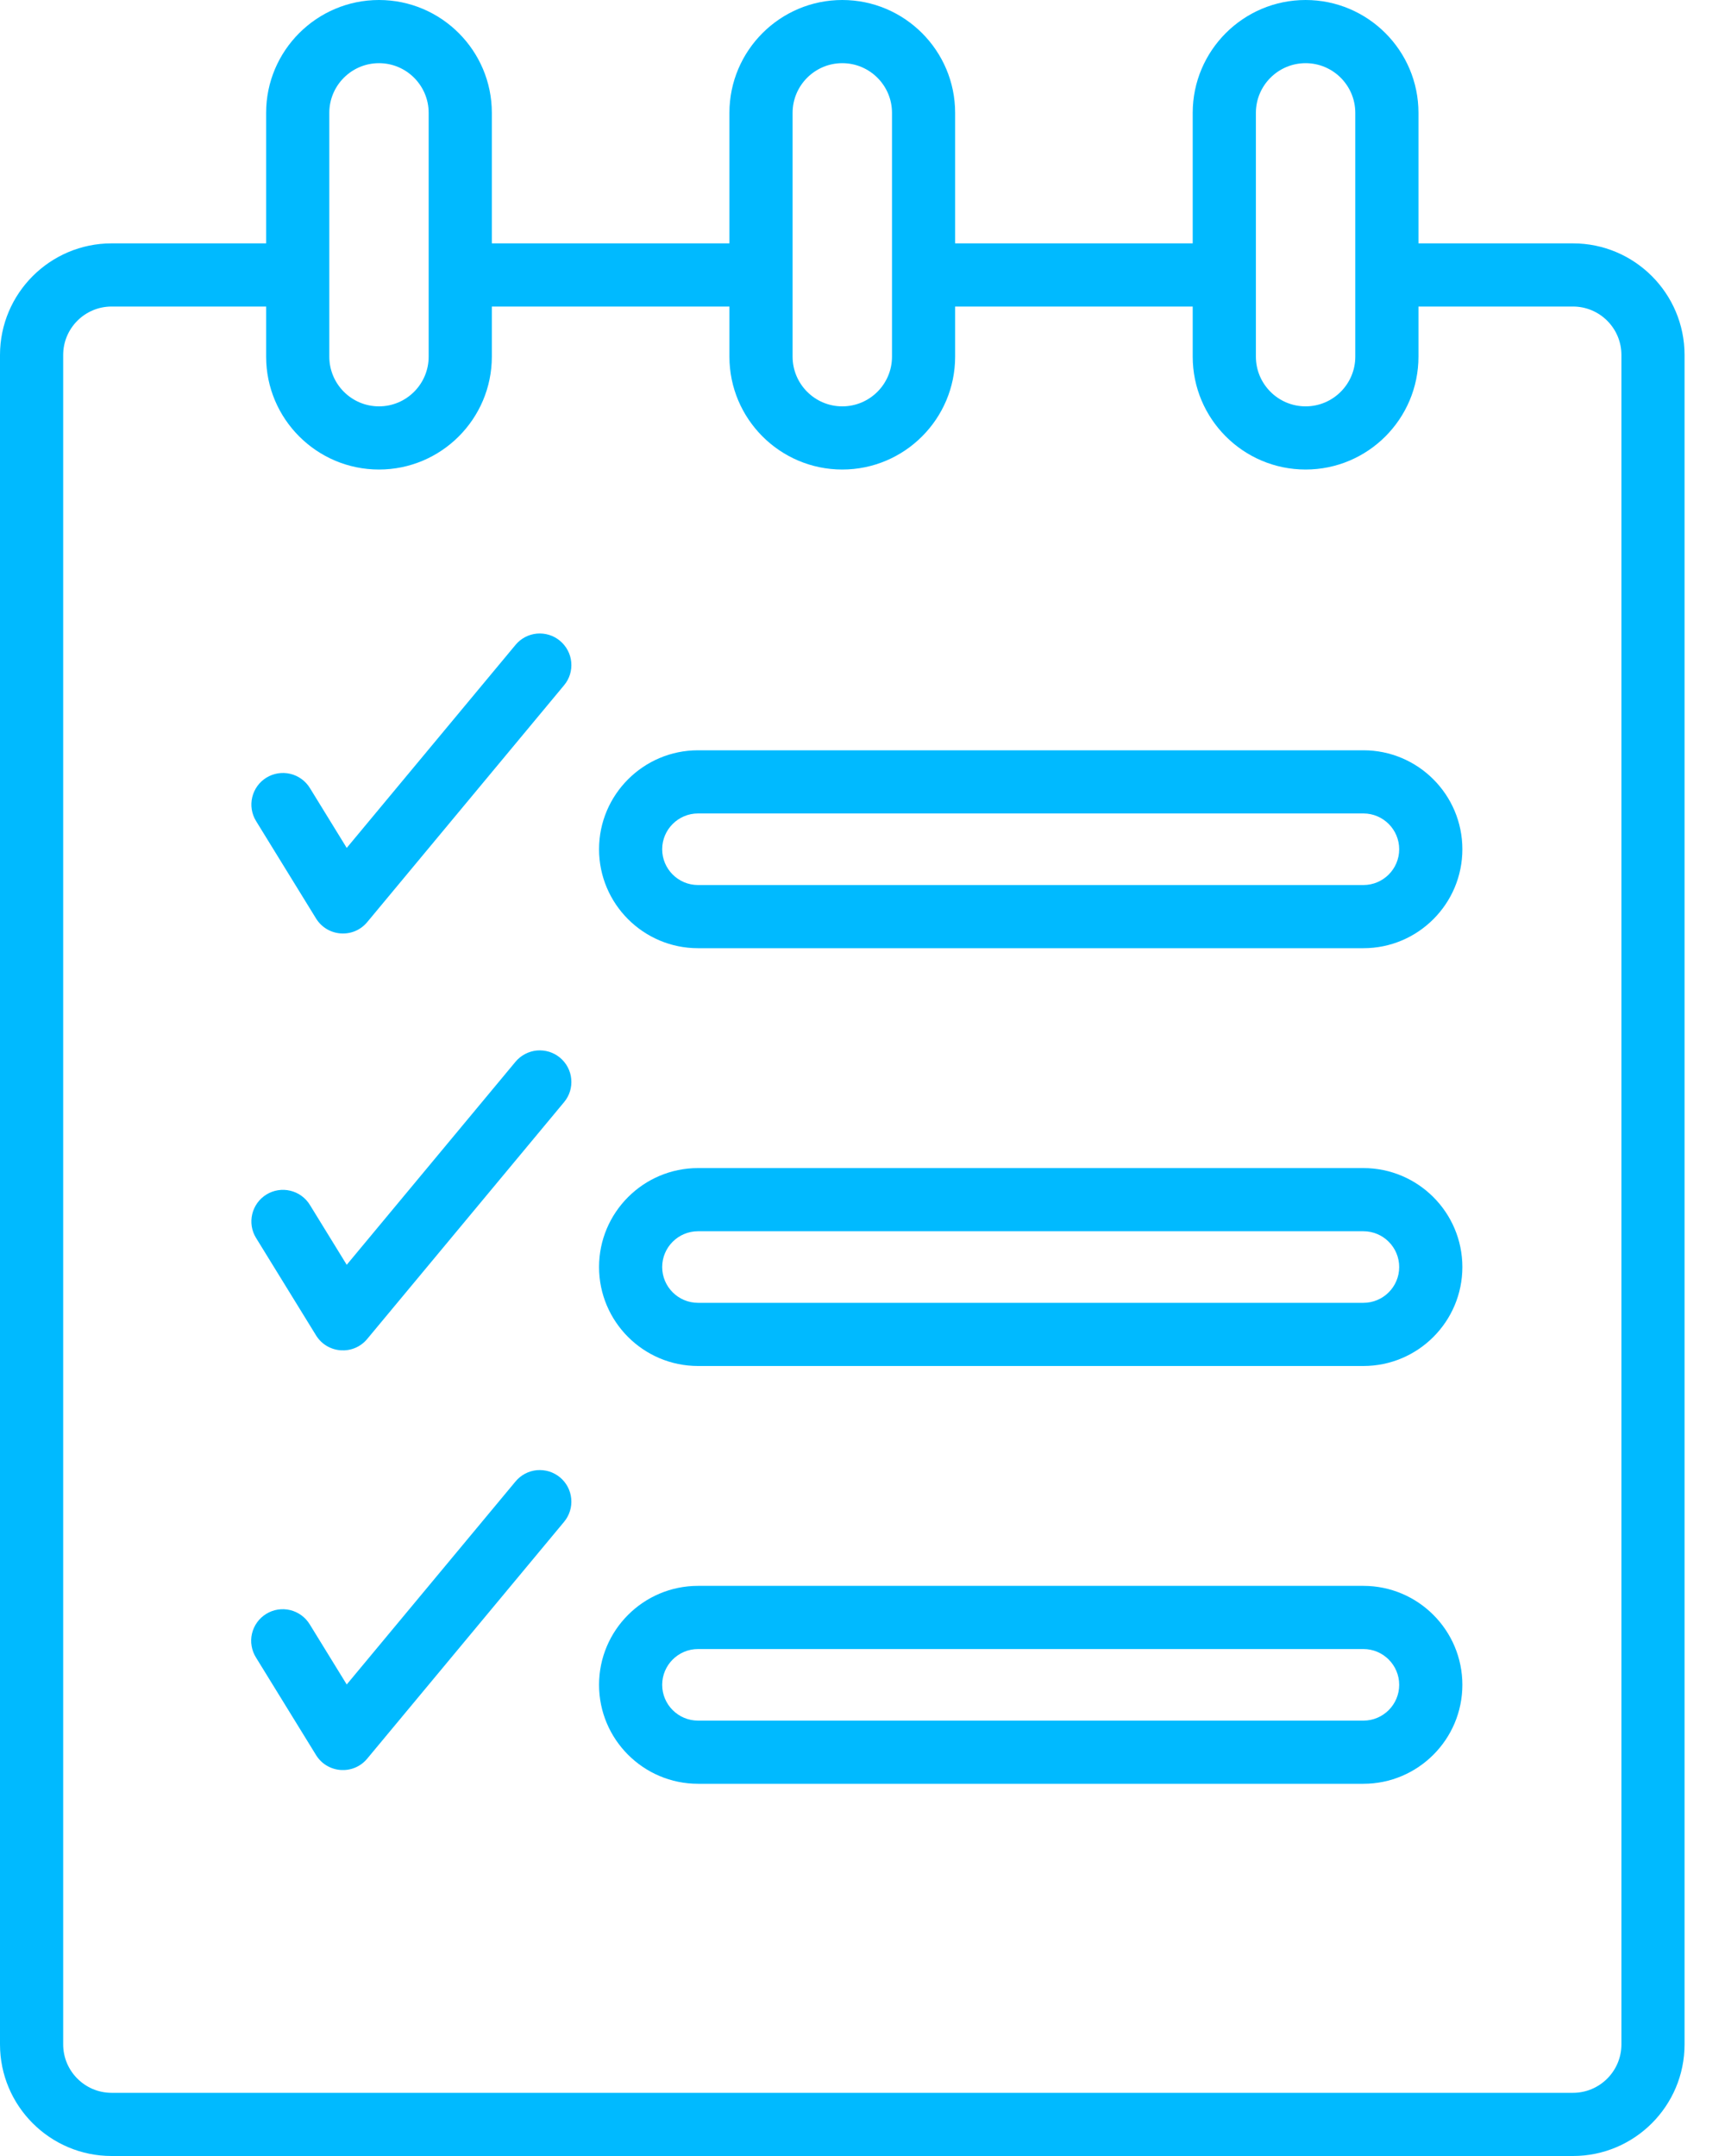 <svg width="40" height="50" viewBox="0 0 40 50" fill="none" xmlns="http://www.w3.org/2000/svg">
<path d="M8.515 21.385L13.08 15.892C13.142 15.818 13.188 15.733 13.217 15.641C13.245 15.549 13.255 15.452 13.246 15.357C13.238 15.261 13.21 15.168 13.165 15.083C13.12 14.998 13.059 14.922 12.985 14.861C12.836 14.736 12.643 14.677 12.45 14.694C12.256 14.712 12.078 14.806 11.954 14.956L8.04 19.664L7.185 18.274C7.083 18.109 6.92 17.991 6.731 17.946C6.542 17.901 6.343 17.933 6.177 18.035C6.012 18.136 5.894 18.3 5.849 18.489C5.804 18.678 5.836 18.877 5.938 19.042L7.328 21.3C7.591 21.727 8.195 21.77 8.515 21.385ZM5.938 28.71L7.328 30.968C7.591 31.395 8.195 31.438 8.515 31.052L13.08 25.56C13.142 25.486 13.188 25.401 13.217 25.309C13.245 25.217 13.255 25.12 13.246 25.024C13.238 24.929 13.21 24.835 13.165 24.75C13.12 24.665 13.059 24.59 12.985 24.528C12.911 24.467 12.826 24.421 12.734 24.392C12.642 24.364 12.546 24.354 12.45 24.362C12.354 24.371 12.261 24.399 12.176 24.444C12.091 24.488 12.015 24.549 11.954 24.623L8.04 29.332L7.185 27.942C7.135 27.86 7.068 27.789 6.991 27.733C6.913 27.676 6.824 27.636 6.731 27.614C6.637 27.591 6.54 27.588 6.445 27.603C6.35 27.618 6.259 27.652 6.177 27.703C6.095 27.753 6.024 27.819 5.968 27.897C5.912 27.975 5.871 28.063 5.849 28.157C5.827 28.25 5.823 28.347 5.838 28.442C5.853 28.537 5.887 28.628 5.938 28.71ZM5.938 38.443L7.328 40.701C7.591 41.128 8.195 41.171 8.515 40.785L13.08 35.293C13.204 35.144 13.264 34.951 13.246 34.758C13.229 34.564 13.135 34.386 12.985 34.261C12.911 34.2 12.826 34.154 12.734 34.125C12.642 34.097 12.546 34.087 12.45 34.095C12.256 34.113 12.078 34.207 11.954 34.357L8.04 39.065L7.185 37.675C7.135 37.592 7.069 37.52 6.991 37.462C6.913 37.405 6.825 37.363 6.73 37.34C6.636 37.317 6.538 37.313 6.443 37.328C6.347 37.343 6.255 37.377 6.173 37.428C6.09 37.479 6.018 37.545 5.962 37.624C5.905 37.703 5.865 37.792 5.843 37.886C5.821 37.981 5.818 38.079 5.835 38.174C5.851 38.27 5.886 38.361 5.938 38.443Z" fill="#00BAFF"/>
<path d="M38.33 41.348C38.136 41.348 37.95 41.425 37.812 41.563C37.675 41.7 37.598 41.886 37.598 42.081V47.412C37.598 48.031 37.094 48.535 36.475 48.535H2.588C1.969 48.535 1.465 48.031 1.465 47.412V15.313C1.465 14.909 1.137 14.581 0.732 14.581C0.328 14.581 0 14.909 0 15.313V47.412C0 48.839 1.161 50 2.588 50H36.475C37.902 50 39.062 48.839 39.062 47.412V42.081C39.062 41.886 38.985 41.7 38.848 41.563C38.711 41.425 38.524 41.348 38.33 41.348ZM36.475 5.644H32.892V2.617C32.892 1.174 31.718 0 30.275 0C28.831 0 27.657 1.174 27.657 2.617V5.644H22.148V2.617C22.148 1.174 20.974 0 19.531 0C18.088 0 16.914 1.174 16.914 2.617V5.644H11.405V2.617C11.405 1.174 10.231 0 8.788 0C7.345 0 6.171 1.174 6.171 2.617V5.644H2.588C1.161 5.644 0 6.805 0 8.232V18.731C0 19.136 0.328 19.464 0.732 19.464C1.137 19.464 1.465 19.136 1.465 18.731V8.232C1.465 7.612 1.969 7.109 2.588 7.109H6.171V8.271C6.171 9.715 7.345 10.889 8.788 10.889C10.231 10.889 11.405 9.715 11.405 8.271V7.109H16.914V8.271C16.914 9.715 18.088 10.889 19.531 10.889C20.974 10.889 22.148 9.715 22.148 8.271V7.109H27.657V8.271C27.657 9.715 28.831 10.889 30.275 10.889C31.718 10.889 32.892 9.715 32.892 8.271V7.109H36.475C37.094 7.109 37.598 7.612 37.598 8.232V45.498C37.598 45.903 37.926 46.231 38.33 46.231C38.735 46.231 39.062 45.903 39.062 45.498V8.232C39.062 6.805 37.902 5.644 36.475 5.644ZM9.94 8.271C9.94 8.907 9.423 9.424 8.788 9.424C8.153 9.424 7.636 8.907 7.636 8.271V2.617C7.636 1.982 8.152 1.465 8.788 1.465C9.423 1.465 9.94 1.982 9.94 2.617V8.271ZM20.684 8.271C20.684 8.907 20.167 9.424 19.531 9.424C18.896 9.424 18.379 8.907 18.379 8.271V2.617C18.379 1.982 18.896 1.465 19.531 1.465C20.167 1.465 20.684 1.982 20.684 2.617V8.271ZM31.427 8.271C31.427 8.907 30.91 9.424 30.275 9.424C29.639 9.424 29.122 8.907 29.122 8.271V2.617C29.122 1.982 29.639 1.465 30.275 1.465C30.91 1.465 31.427 1.982 31.427 2.617V8.271Z" fill="#00BAFF"/>
<path d="M16.186 21.99H31.615C32.881 21.99 33.91 20.961 33.91 19.695C33.91 18.43 32.881 17.4 31.615 17.4H16.186C14.92 17.4 13.891 18.43 13.891 19.695C13.891 20.961 14.92 21.99 16.186 21.99ZM16.186 18.865H31.615C32.073 18.865 32.445 19.238 32.445 19.695C32.445 20.153 32.073 20.525 31.615 20.525H16.186C15.728 20.525 15.355 20.153 15.355 19.695C15.355 19.238 15.728 18.865 16.186 18.865ZM16.186 31.679H31.615C32.881 31.679 33.91 30.649 33.91 29.384C33.91 28.119 32.881 27.089 31.615 27.089H16.186C14.92 27.089 13.891 28.119 13.891 29.384C13.891 30.649 14.92 31.679 16.186 31.679ZM16.186 28.554H31.615C32.073 28.554 32.445 28.926 32.445 29.384C32.445 29.842 32.073 30.214 31.615 30.214H16.186C15.728 30.214 15.355 29.842 15.355 29.384C15.355 28.926 15.728 28.554 16.186 28.554ZM16.186 41.368H31.615C32.881 41.368 33.91 40.338 33.91 39.073C33.91 37.807 32.881 36.778 31.615 36.778H16.186C14.92 36.778 13.891 37.807 13.891 39.073C13.891 40.338 14.92 41.368 16.186 41.368ZM16.186 38.243H31.615C32.073 38.243 32.445 38.615 32.445 39.073C32.445 39.531 32.073 39.903 31.615 39.903H16.186C15.728 39.903 15.355 39.531 15.355 39.073C15.355 38.615 15.728 38.243 16.186 38.243Z" fill="#00BAFF"/>
</svg>
